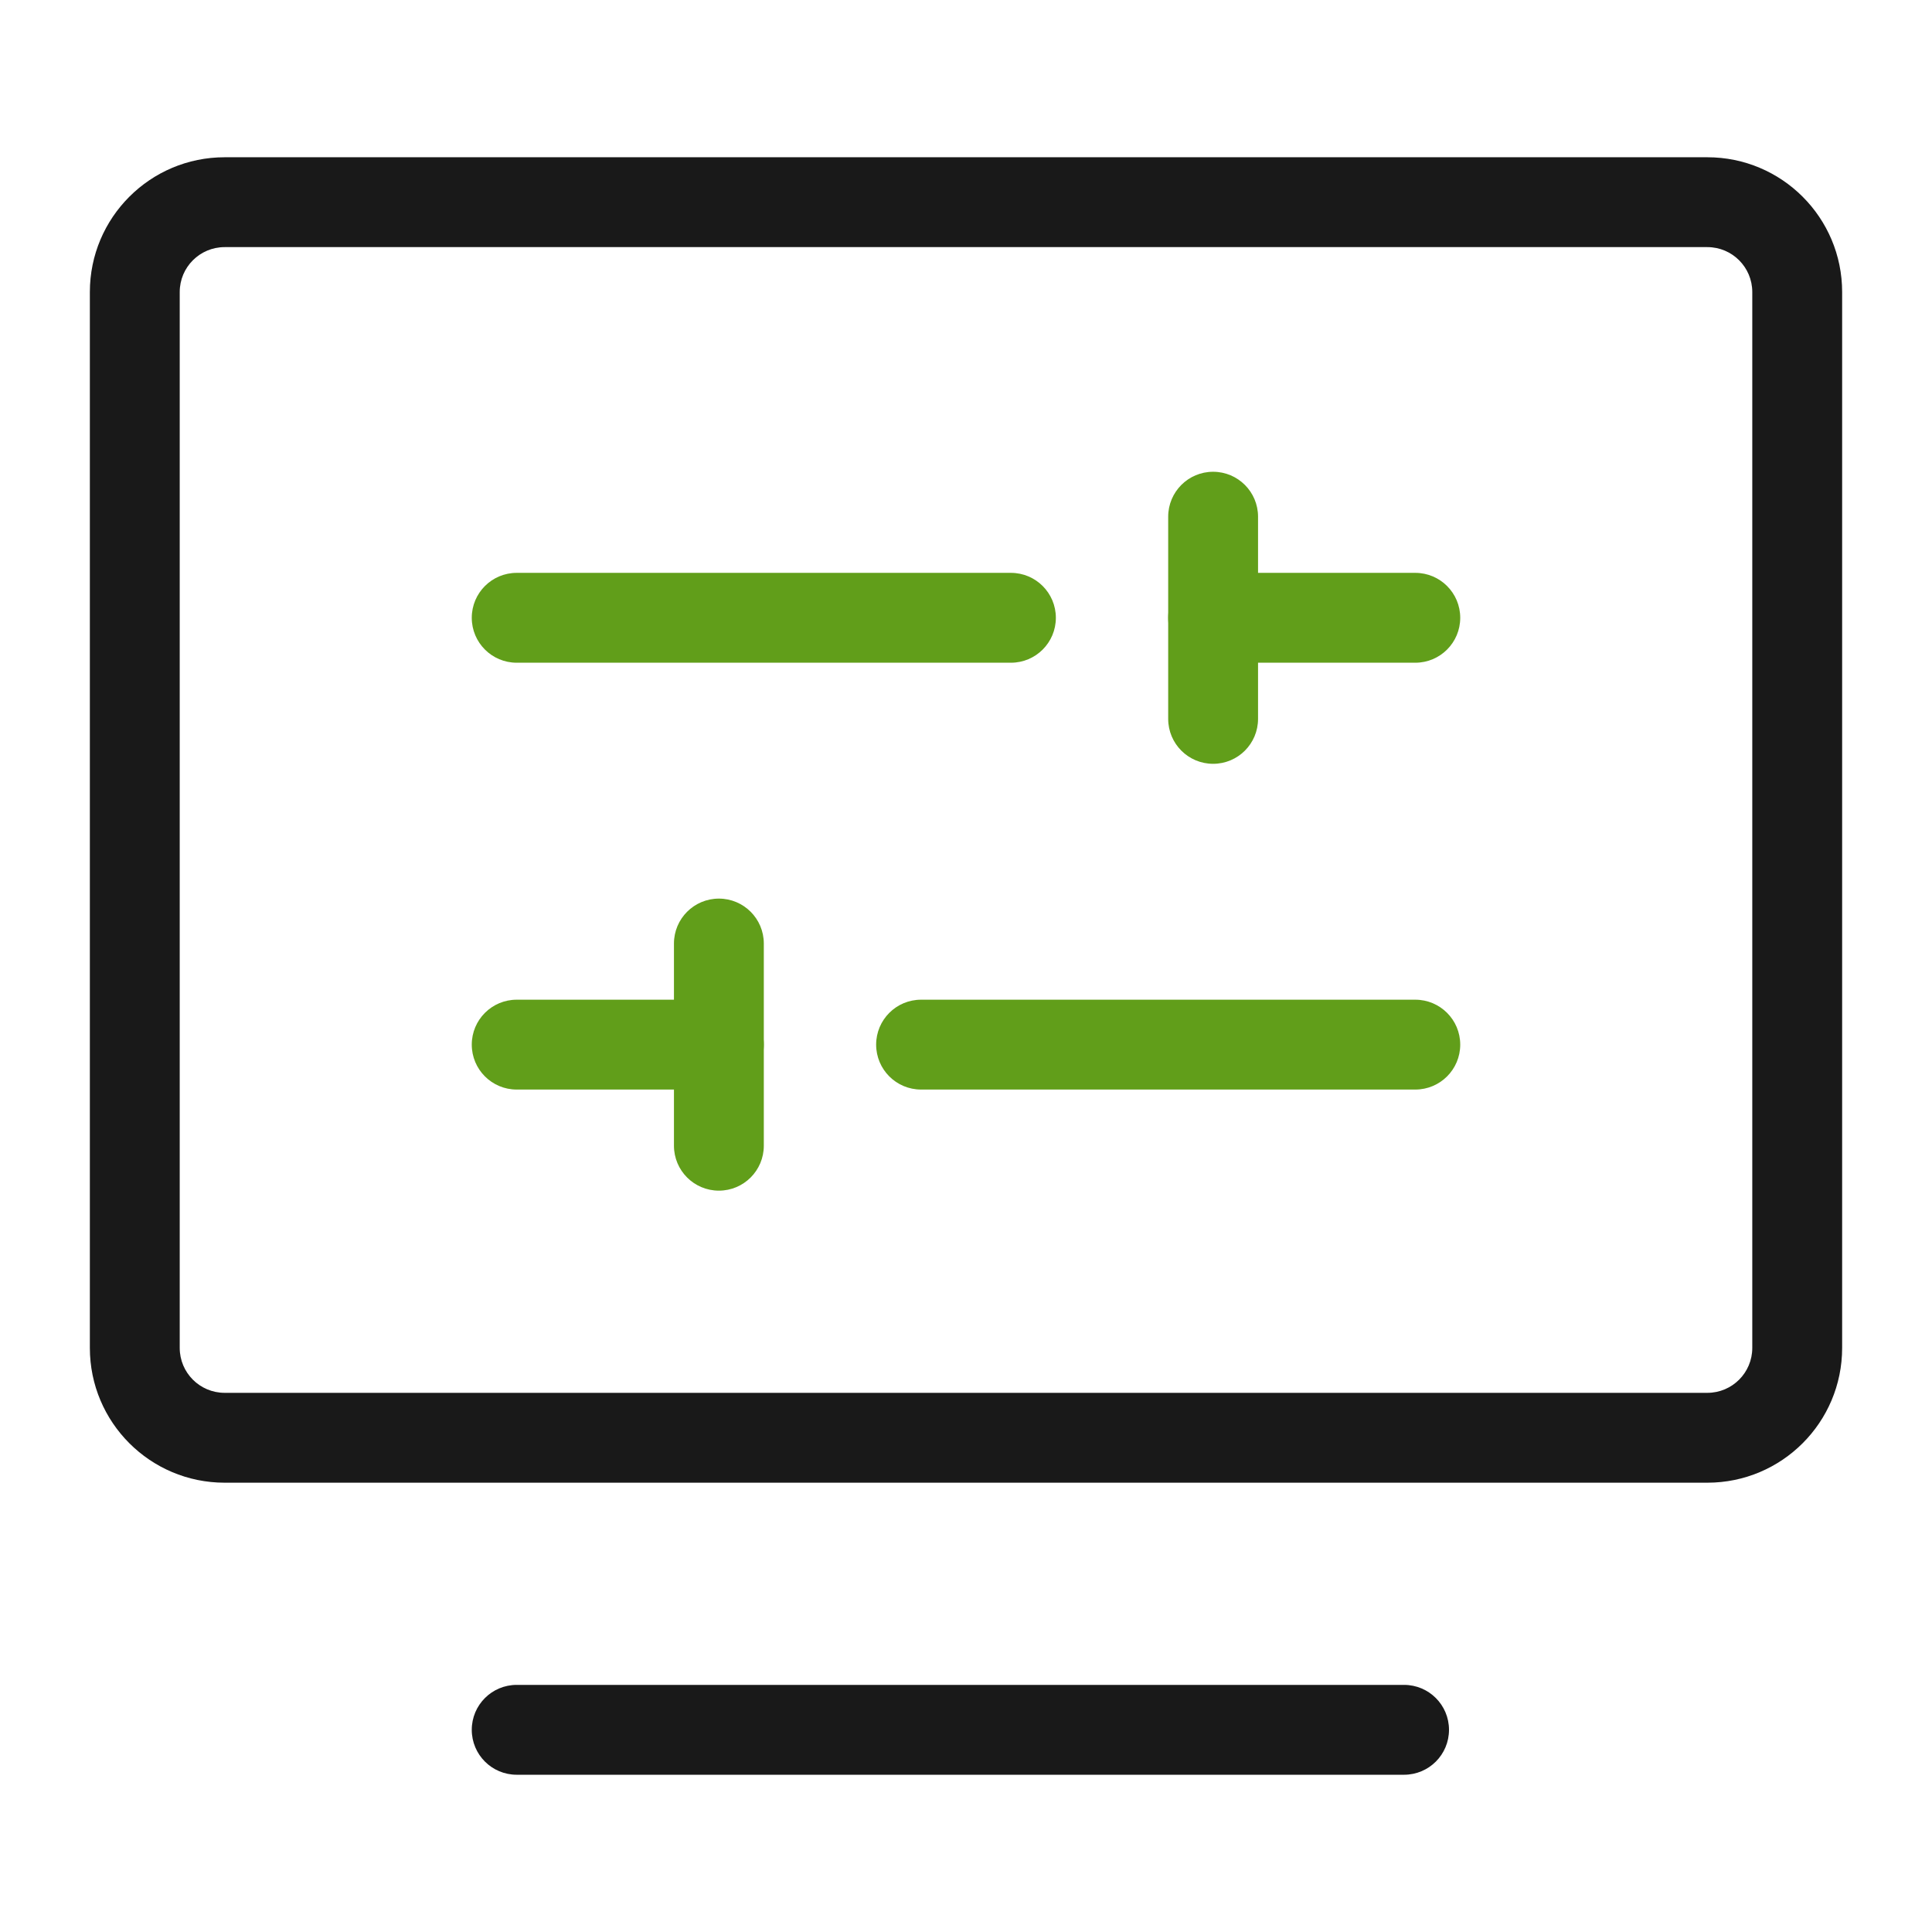 <?xml version="1.0" encoding="UTF-8"?>
<svg xmlns="http://www.w3.org/2000/svg" width="86" height="86" viewBox="0 0 86 86" fill="none">
  <path fill-rule="evenodd" clip-rule="evenodd" d="M4 13C4 9.686 6.686 7 10 7H76C79.314 7 82 9.686 82 13V60C82 63.314 79.314 66 76 66H10C6.686 66 4 63.314 4 60V13ZM10 11C8.895 11 8 11.895 8 13V60C8 61.105 8.895 62 10 62H76C77.105 62 78 61.105 78 60V13C78 11.895 77.105 11 76 11H10Z" fill="#191919"></path>
  <path fill-rule="evenodd" clip-rule="evenodd" d="M21 77C21 75.895 21.895 75 23 75H62.5C63.605 75 64.5 75.895 64.5 77C64.5 78.105 63.605 79 62.5 79H23C21.895 79 21 78.105 21 77Z" fill="#191919"></path>
  <path fill-rule="evenodd" clip-rule="evenodd" d="M21 27.5C21 26.395 21.895 25.5 23 25.5H45C46.105 25.5 47 26.395 47 27.5C47 28.605 46.105 29.5 45 29.5H23C21.895 29.5 21 28.605 21 27.5Z" fill="#619E1A"></path>
  <path fill-rule="evenodd" clip-rule="evenodd" d="M52 27.5C52 26.395 52.895 25.5 54 25.5L63 25.5C64.105 25.5 65 26.395 65 27.5C65 28.605 64.105 29.5 63 29.5L54 29.5C52.895 29.5 52 28.605 52 27.5Z" fill="#619E1A"></path>
  <path fill-rule="evenodd" clip-rule="evenodd" d="M54 21C55.105 21 56 21.895 56 23L56 32C56 33.105 55.105 34 54 34C52.895 34 52 33.105 52 32L52 23C52 21.895 52.895 21 54 21Z" fill="#619E1A"></path>
  <path fill-rule="evenodd" clip-rule="evenodd" d="M65 46.5C65 45.395 64.105 44.5 63 44.5H41C39.895 44.5 39 45.395 39 46.5C39 47.605 39.895 48.5 41 48.5H63C64.105 48.5 65 47.605 65 46.5Z" fill="#619E1A"></path>
  <path fill-rule="evenodd" clip-rule="evenodd" d="M34 46.5C34 45.395 33.105 44.5 32 44.5H23C21.895 44.5 21 45.395 21 46.5C21 47.605 21.895 48.5 23 48.5H32C33.105 48.5 34 47.605 34 46.5Z" fill="#619E1A"></path>
  <path fill-rule="evenodd" clip-rule="evenodd" d="M32 40C30.895 40 30 40.895 30 42L30 51C30 52.105 30.895 53 32 53C33.105 53 34 52.105 34 51L34 42C34 40.895 33.105 40 32 40Z" fill="#619E1A"></path>
</svg>
